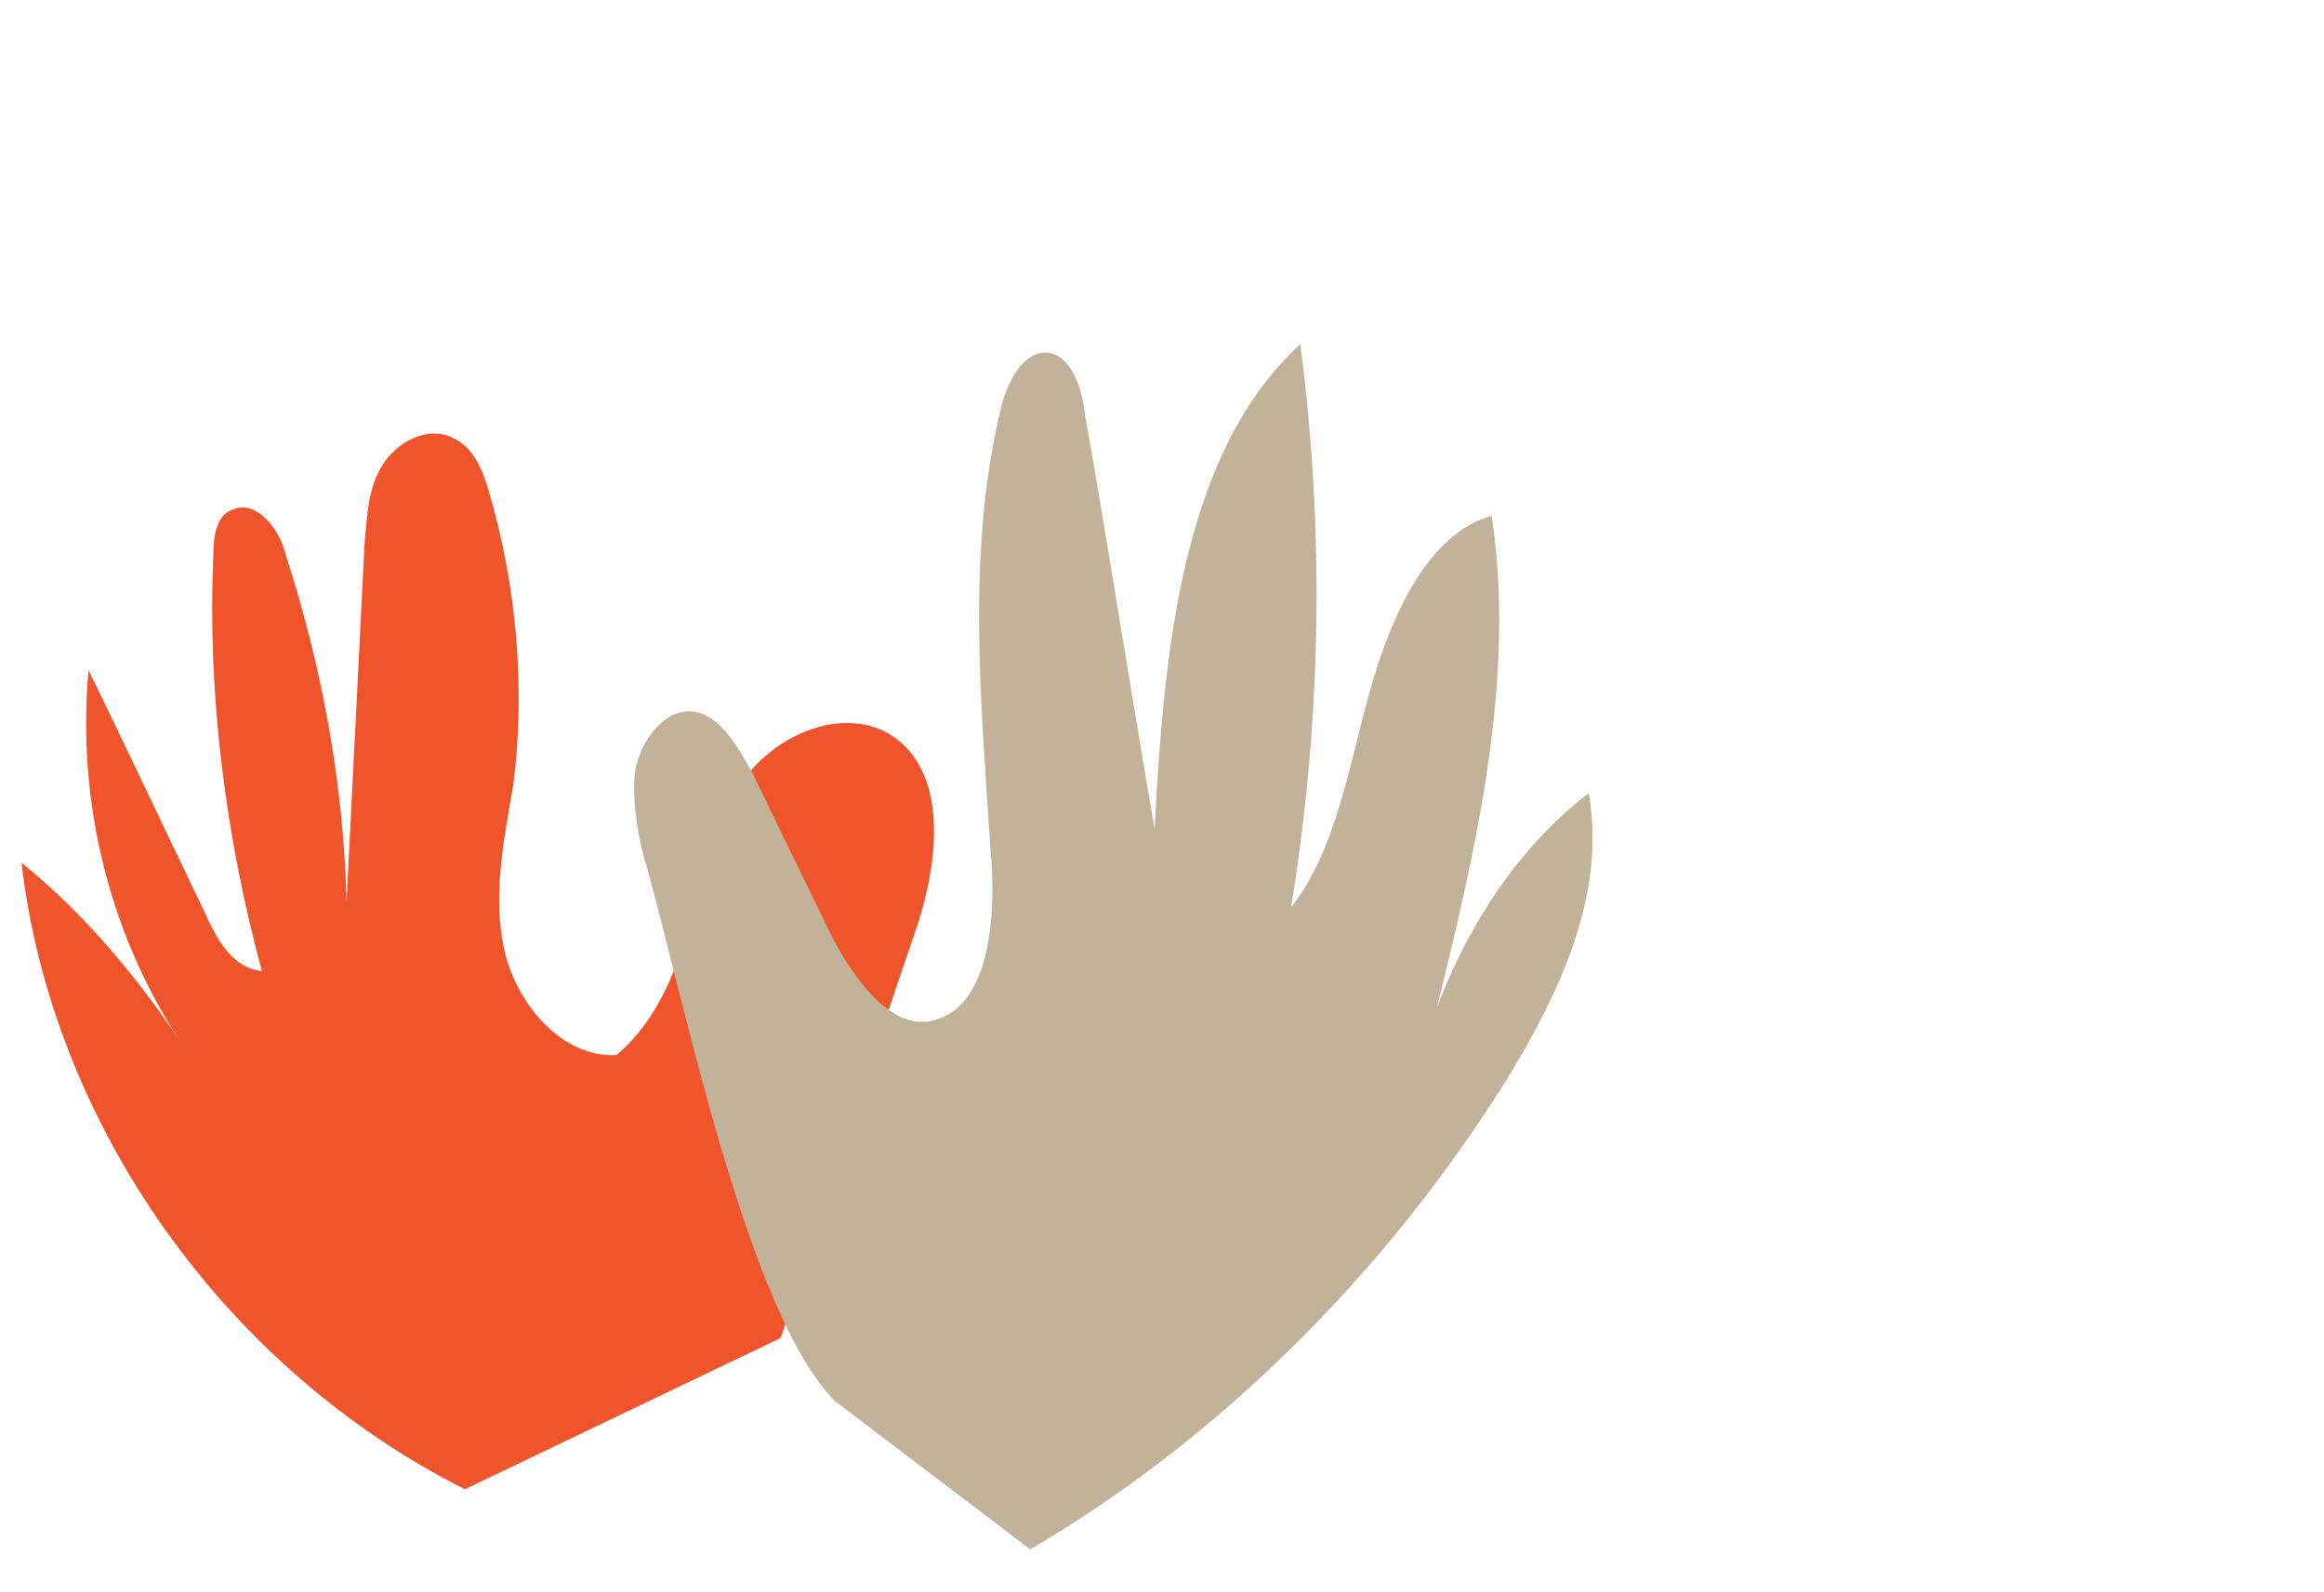 <svg width="108" height="74" viewBox="0 0 108 74" fill="none" xmlns="http://www.w3.org/2000/svg">
<g clip-path="url(#clip0_782_13443)">
<path d="M36.279 62.195C38.404 55.905 40.362 49.596 42.488 43.436C43.625 40.217 44.185 35.74 41.22 34.056C39.113 32.928 36.279 34.056 34.731 36.017C33.183 37.978 32.755 40.365 32.046 42.733C31.487 45.119 30.498 47.487 28.652 49.041C26.116 49.189 23.991 46.655 23.431 44.139C22.872 41.623 23.431 38.959 23.86 36.443C24.42 31.966 24.009 27.211 22.723 22.864C22.443 21.883 22.014 20.773 21.026 20.348C19.889 19.793 18.49 20.495 17.782 21.606C17.073 22.734 17.073 23.992 16.942 25.25C16.663 30.856 16.383 36.443 16.103 41.919C15.973 36.461 14.966 31.004 13.288 25.824C13.008 24.566 11.871 23.16 10.752 23.715C10.043 23.992 9.913 24.973 9.913 25.824C9.633 32.262 10.472 38.848 12.169 45.138C10.752 44.99 10.043 43.602 9.484 42.344C7.657 38.57 5.96 34.926 4.114 31.152C3.555 37.312 5.102 43.621 8.626 48.782C6.501 45.563 3.965 42.492 1 40.106C2.417 52.279 10.454 63.619 21.604 69.225" fill="#F0542B"/>
<path d="M38.815 65.136C34.731 61.066 31.766 46.377 30.07 40.346C29.641 38.94 29.361 37.257 29.51 35.869C29.79 34.334 30.927 32.928 32.195 33.076C33.463 33.205 34.321 34.759 35.011 36.017C36.148 38.404 37.267 40.642 38.404 43.01C39.542 45.397 41.518 48.19 43.625 47.358C46.031 46.525 46.31 42.455 46.031 39.514C45.602 32.798 44.912 25.787 46.46 19.219C46.739 17.813 47.597 16.13 48.865 16.425C49.853 16.703 50.282 18.109 50.413 19.219C51.55 25.657 52.538 32.095 53.657 38.533C54.086 30.282 54.925 21.032 60.426 16C61.563 24.677 61.414 33.501 59.997 42.178C62.104 39.514 62.682 35.592 63.67 32.095C64.658 28.599 66.355 24.806 69.32 23.974C70.457 31.54 68.611 39.384 66.784 46.803C68.332 42.751 70.737 39.236 73.832 36.868C74.671 41.623 72.415 46.248 70.028 50.17C64.248 59.401 56.491 66.968 47.877 72.019" fill="#C1B299"/>
</g>
<defs>
<clipPath id="clip0_782_13443">
<rect width="73" height="56" fill="white" transform="translate(1 16)"/>
</clipPath>
</defs>
</svg>
